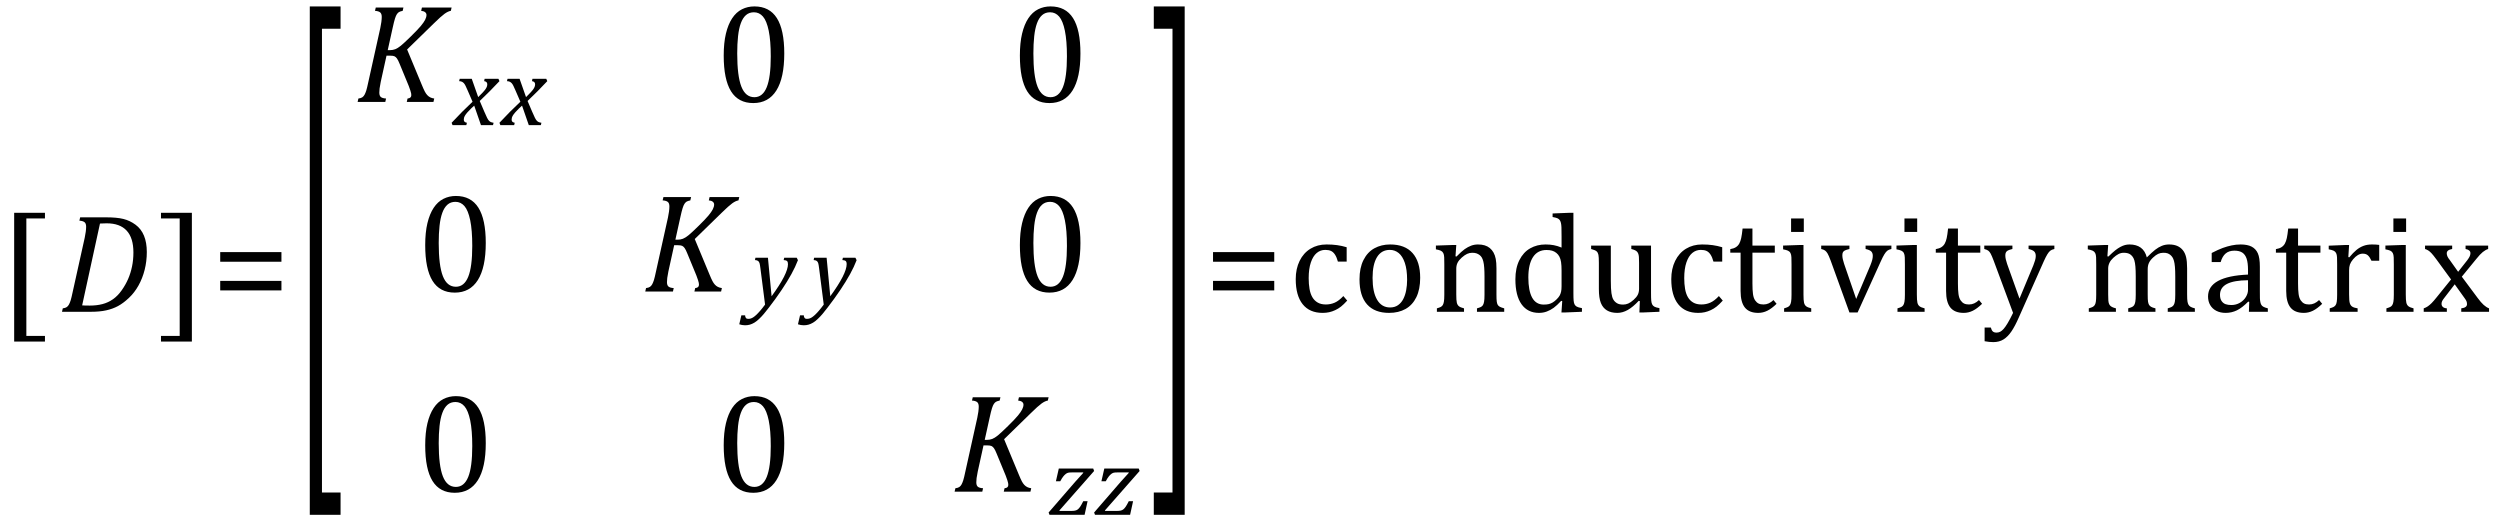 <?xml version="1.0" encoding="UTF-8" standalone="no"?><svg xmlns="http://www.w3.org/2000/svg" xmlns:xlink="http://www.w3.org/1999/xlink" stroke-dasharray="none" shape-rendering="auto" font-family="'Dialog'" width="352.813" text-rendering="auto" fill-opacity="1" contentScriptType="text/ecmascript" color-interpolation="auto" color-rendering="auto" preserveAspectRatio="xMidYMid meet" font-size="12" fill="black" stroke="black" image-rendering="auto" stroke-miterlimit="10" zoomAndPan="magnify" version="1.0" stroke-linecap="square" stroke-linejoin="miter" contentStyleType="text/css" font-style="normal" height="73" stroke-width="1" stroke-dashoffset="0" font-weight="normal" stroke-opacity="1" y="-29"><!--Converted from MathML using JEuclid--><defs id="genericDefs"/><g><g text-rendering="optimizeLegibility" transform="translate(-0.234,44)" color-rendering="optimizeQuality" color-interpolation="linearRGB" image-rendering="optimizeQuality"><path d="M6.578 4.203 L2.234 4.203 L2.234 -13.969 L6.578 -13.969 L6.578 -13.172 L3.953 -13.172 L3.953 3.406 L6.578 3.406 L6.578 4.203 Z" stroke="none"/></g><g text-rendering="optimizeLegibility" transform="translate(8.344,44)" color-rendering="optimizeQuality" color-interpolation="linearRGB" image-rendering="optimizeQuality"><path d="M6.672 -13.328 Q8.141 -13.328 9.062 -13.102 Q9.984 -12.875 10.781 -12.289 Q11.578 -11.703 11.977 -10.734 Q12.375 -9.766 12.375 -8.438 Q12.375 -7.125 12.07 -5.922 Q11.766 -4.719 11.203 -3.711 Q10.641 -2.703 9.844 -1.953 Q9.047 -1.203 8.305 -0.805 Q7.562 -0.406 6.648 -0.203 Q5.734 0 4.516 0 L0.406 0 L0.516 -0.484 Q0.891 -0.531 1.078 -0.664 Q1.266 -0.797 1.391 -1.031 Q1.516 -1.266 1.625 -1.602 Q1.734 -1.938 1.938 -2.906 L3.609 -10.438 Q3.703 -10.875 3.758 -11.289 Q3.812 -11.703 3.812 -12 Q3.812 -12.469 3.578 -12.648 Q3.344 -12.828 2.859 -12.859 L2.969 -13.328 L6.672 -13.328 ZM3.25 -0.906 Q3.531 -0.875 4.328 -0.875 Q5.312 -0.875 6.117 -1.086 Q6.922 -1.297 7.602 -1.773 Q8.281 -2.25 8.836 -3.039 Q9.391 -3.828 9.742 -4.641 Q10.094 -5.453 10.289 -6.391 Q10.484 -7.328 10.484 -8.375 Q10.484 -10.422 9.531 -11.453 Q8.578 -12.484 6.703 -12.484 Q6.266 -12.484 5.766 -12.453 L3.25 -0.906 Z" stroke="none"/></g><g text-rendering="optimizeLegibility" transform="translate(22.297,44)" color-rendering="optimizeQuality" color-interpolation="linearRGB" image-rendering="optimizeQuality"><path d="M4.781 4.203 L0.422 4.203 L0.422 3.406 L3.062 3.406 L3.062 -13.172 L0.422 -13.172 L0.422 -13.969 L4.781 -13.969 L4.781 4.203 Z" stroke="none"/></g><g text-rendering="optimizeLegibility" transform="translate(29.859,44)" color-rendering="optimizeQuality" color-interpolation="linearRGB" image-rendering="optimizeQuality"><path d="M1.219 -7.062 L1.219 -8.422 L9.859 -8.422 L9.859 -7.062 L1.219 -7.062 ZM1.219 -3.016 L1.219 -4.359 L9.859 -4.359 L9.859 -3.016 L1.219 -3.016 Z" stroke="none"/></g><g text-rendering="optimizeLegibility" transform="translate(41.484,56.059) matrix(1,0,0,3.948,0,0)" color-rendering="optimizeQuality" color-interpolation="linearRGB" image-rendering="optimizeQuality"><path d="M6.578 4.203 L2.234 4.203 L2.234 -13.969 L6.578 -13.969 L6.578 -13.172 L3.953 -13.172 L3.953 3.406 L6.578 3.406 L6.578 4.203 Z" stroke="none"/></g><g text-rendering="optimizeLegibility" transform="translate(50.062,14.389)" color-rendering="optimizeQuality" color-interpolation="linearRGB" image-rendering="optimizeQuality"><path d="M4.656 -7.312 L4.969 -7.312 Q5.375 -7.312 5.719 -7.445 Q6.062 -7.578 6.508 -7.938 Q6.953 -8.297 7.938 -9.266 Q8.922 -10.234 9.336 -10.734 Q9.75 -11.234 9.938 -11.602 Q10.125 -11.969 10.125 -12.281 Q10.125 -12.516 9.93 -12.672 Q9.734 -12.828 9.375 -12.859 L9.484 -13.328 L13.672 -13.328 L13.562 -12.859 Q13.172 -12.797 12.68 -12.445 Q12.188 -12.094 11.172 -11.094 L7.391 -7.406 L9.469 -2.406 Q9.734 -1.766 9.891 -1.469 Q10.047 -1.172 10.234 -0.969 Q10.422 -0.766 10.656 -0.648 Q10.891 -0.531 11.219 -0.484 L11.109 0 L7.344 0 L7.453 -0.484 Q7.984 -0.531 7.984 -0.953 Q7.984 -1.078 7.961 -1.211 Q7.938 -1.344 7.852 -1.609 Q7.766 -1.875 7.625 -2.25 L6.344 -5.359 Q6.125 -5.906 5.961 -6.133 Q5.797 -6.359 5.609 -6.445 Q5.422 -6.531 5.031 -6.531 L4.484 -6.531 L3.672 -2.844 Q3.547 -2.25 3.508 -1.914 Q3.469 -1.578 3.469 -1.312 Q3.469 -0.875 3.688 -0.695 Q3.906 -0.516 4.422 -0.484 L4.312 0 L0.406 0 L0.516 -0.484 Q0.891 -0.531 1.078 -0.664 Q1.266 -0.797 1.391 -1.031 Q1.516 -1.266 1.625 -1.602 Q1.734 -1.938 1.938 -2.906 L3.609 -10.438 Q3.703 -10.875 3.758 -11.289 Q3.812 -11.703 3.812 -12 Q3.812 -12.469 3.578 -12.648 Q3.344 -12.828 2.859 -12.859 L2.969 -13.328 L6.875 -13.328 L6.766 -12.859 Q6.391 -12.781 6.234 -12.68 Q6.078 -12.578 5.945 -12.383 Q5.812 -12.188 5.68 -11.773 Q5.547 -11.359 5.344 -10.422 L4.656 -7.312 Z" stroke="none"/></g><g text-rendering="optimizeLegibility" transform="translate(64.016,17.655)" color-rendering="optimizeQuality" color-interpolation="linearRGB" image-rendering="optimizeQuality"><path d="M6.469 -6.203 Q5.141 -4.781 3.688 -3.406 L4.328 -1.906 Q4.578 -1.312 4.727 -1.023 Q4.875 -0.734 5 -0.609 Q5.125 -0.484 5.25 -0.43 Q5.375 -0.375 5.641 -0.328 L5.562 0 L3.859 0 L2.906 -2.75 Q2.75 -2.609 2.477 -2.352 Q2.203 -2.094 1.953 -1.805 Q1.703 -1.516 1.602 -1.336 Q1.5 -1.156 1.469 -1.023 Q1.438 -0.891 1.438 -0.766 Q1.438 -0.578 1.539 -0.477 Q1.641 -0.375 1.875 -0.328 L1.797 0 L-0.156 0 L-0.281 -0.328 Q1.219 -1.938 2.672 -3.297 L2.016 -4.812 Q1.812 -5.281 1.695 -5.523 Q1.578 -5.766 1.461 -5.898 Q1.344 -6.031 1.195 -6.109 Q1.047 -6.188 0.781 -6.203 L0.859 -6.531 L2.562 -6.531 L3.469 -3.953 Q3.797 -4.266 4.102 -4.594 Q4.406 -4.922 4.531 -5.117 Q4.656 -5.312 4.703 -5.461 Q4.75 -5.609 4.75 -5.766 Q4.75 -6.141 4.312 -6.203 L4.375 -6.531 L6.328 -6.531 L6.469 -6.203 Z" stroke="none"/></g><g text-rendering="optimizeLegibility" transform="translate(70.766,17.655)" color-rendering="optimizeQuality" color-interpolation="linearRGB" image-rendering="optimizeQuality"><path d="M6.469 -6.203 Q5.141 -4.781 3.688 -3.406 L4.328 -1.906 Q4.578 -1.312 4.727 -1.023 Q4.875 -0.734 5 -0.609 Q5.125 -0.484 5.25 -0.43 Q5.375 -0.375 5.641 -0.328 L5.562 0 L3.859 0 L2.906 -2.75 Q2.75 -2.609 2.477 -2.352 Q2.203 -2.094 1.953 -1.805 Q1.703 -1.516 1.602 -1.336 Q1.5 -1.156 1.469 -1.023 Q1.438 -0.891 1.438 -0.766 Q1.438 -0.578 1.539 -0.477 Q1.641 -0.375 1.875 -0.328 L1.797 0 L-0.156 0 L-0.281 -0.328 Q1.219 -1.938 2.672 -3.297 L2.016 -4.812 Q1.812 -5.281 1.695 -5.523 Q1.578 -5.766 1.461 -5.898 Q1.344 -6.031 1.195 -6.109 Q1.047 -6.188 0.781 -6.203 L0.859 -6.531 L2.562 -6.531 L3.469 -3.953 Q3.797 -4.266 4.102 -4.594 Q4.406 -4.922 4.531 -5.117 Q4.656 -5.312 4.703 -5.461 Q4.75 -5.609 4.75 -5.766 Q4.75 -6.141 4.312 -6.203 L4.375 -6.531 L6.328 -6.531 L6.469 -6.203 Z" stroke="none"/></g><g text-rendering="optimizeLegibility" transform="translate(100.868,14.389)" color-rendering="optimizeQuality" color-interpolation="linearRGB" image-rendering="optimizeQuality"><path d="M5.438 0.156 Q3.328 0.156 2.297 -1.508 Q1.266 -3.172 1.266 -6.547 Q1.266 -8.344 1.578 -9.648 Q1.891 -10.953 2.461 -11.812 Q3.031 -12.672 3.836 -13.078 Q4.641 -13.484 5.594 -13.484 Q7.719 -13.484 8.766 -11.836 Q9.812 -10.188 9.812 -6.844 Q9.812 -3.391 8.695 -1.617 Q7.578 0.156 5.438 0.156 ZM3.172 -6.844 Q3.172 -3.656 3.758 -2.164 Q4.344 -0.672 5.594 -0.672 Q6.766 -0.672 7.336 -2.078 Q7.906 -3.484 7.906 -6.422 Q7.906 -8.656 7.617 -10.055 Q7.328 -11.453 6.805 -12.055 Q6.281 -12.656 5.531 -12.656 Q4.859 -12.656 4.406 -12.258 Q3.953 -11.859 3.68 -11.109 Q3.406 -10.359 3.289 -9.273 Q3.172 -8.188 3.172 -6.844 Z" stroke="none"/></g><g text-rendering="optimizeLegibility" transform="translate(142.665,14.389)" color-rendering="optimizeQuality" color-interpolation="linearRGB" image-rendering="optimizeQuality"><path d="M5.438 0.156 Q3.328 0.156 2.297 -1.508 Q1.266 -3.172 1.266 -6.547 Q1.266 -8.344 1.578 -9.648 Q1.891 -10.953 2.461 -11.812 Q3.031 -12.672 3.836 -13.078 Q4.641 -13.484 5.594 -13.484 Q7.719 -13.484 8.766 -11.836 Q9.812 -10.188 9.812 -6.844 Q9.812 -3.391 8.695 -1.617 Q7.578 0.156 5.438 0.156 ZM3.172 -6.844 Q3.172 -3.656 3.758 -2.164 Q4.344 -0.672 5.594 -0.672 Q6.766 -0.672 7.336 -2.078 Q7.906 -3.484 7.906 -6.422 Q7.906 -8.656 7.617 -10.055 Q7.328 -11.453 6.805 -12.055 Q6.281 -12.656 5.531 -12.656 Q4.859 -12.656 4.406 -12.258 Q3.953 -11.859 3.68 -11.109 Q3.406 -10.359 3.289 -9.273 Q3.172 -8.188 3.172 -6.844 Z" stroke="none"/></g><g text-rendering="optimizeLegibility" transform="translate(58.742,41.139)" color-rendering="optimizeQuality" color-interpolation="linearRGB" image-rendering="optimizeQuality"><path d="M5.438 0.156 Q3.328 0.156 2.297 -1.508 Q1.266 -3.172 1.266 -6.547 Q1.266 -8.344 1.578 -9.648 Q1.891 -10.953 2.461 -11.812 Q3.031 -12.672 3.836 -13.078 Q4.641 -13.484 5.594 -13.484 Q7.719 -13.484 8.766 -11.836 Q9.812 -10.188 9.812 -6.844 Q9.812 -3.391 8.695 -1.617 Q7.578 0.156 5.438 0.156 ZM3.172 -6.844 Q3.172 -3.656 3.758 -2.164 Q4.344 -0.672 5.594 -0.672 Q6.766 -0.672 7.336 -2.078 Q7.906 -3.484 7.906 -6.422 Q7.906 -8.656 7.617 -10.055 Q7.328 -11.453 6.805 -12.055 Q6.281 -12.656 5.531 -12.656 Q4.859 -12.656 4.406 -12.258 Q3.953 -11.859 3.68 -11.109 Q3.406 -10.359 3.289 -9.273 Q3.172 -8.188 3.172 -6.844 Z" stroke="none"/></g><g text-rendering="optimizeLegibility" transform="translate(90.657,41.139)" color-rendering="optimizeQuality" color-interpolation="linearRGB" image-rendering="optimizeQuality"><path d="M4.656 -7.312 L4.969 -7.312 Q5.375 -7.312 5.719 -7.445 Q6.062 -7.578 6.508 -7.938 Q6.953 -8.297 7.938 -9.266 Q8.922 -10.234 9.336 -10.734 Q9.75 -11.234 9.938 -11.602 Q10.125 -11.969 10.125 -12.281 Q10.125 -12.516 9.93 -12.672 Q9.734 -12.828 9.375 -12.859 L9.484 -13.328 L13.672 -13.328 L13.562 -12.859 Q13.172 -12.797 12.68 -12.445 Q12.188 -12.094 11.172 -11.094 L7.391 -7.406 L9.469 -2.406 Q9.734 -1.766 9.891 -1.469 Q10.047 -1.172 10.234 -0.969 Q10.422 -0.766 10.656 -0.648 Q10.891 -0.531 11.219 -0.484 L11.109 0 L7.344 0 L7.453 -0.484 Q7.984 -0.531 7.984 -0.953 Q7.984 -1.078 7.961 -1.211 Q7.938 -1.344 7.852 -1.609 Q7.766 -1.875 7.625 -2.25 L6.344 -5.359 Q6.125 -5.906 5.961 -6.133 Q5.797 -6.359 5.609 -6.445 Q5.422 -6.531 5.031 -6.531 L4.484 -6.531 L3.672 -2.844 Q3.547 -2.25 3.508 -1.914 Q3.469 -1.578 3.469 -1.312 Q3.469 -0.875 3.688 -0.695 Q3.906 -0.516 4.422 -0.484 L4.312 0 L0.406 0 L0.516 -0.484 Q0.891 -0.531 1.078 -0.664 Q1.266 -0.797 1.391 -1.031 Q1.516 -1.266 1.625 -1.602 Q1.734 -1.938 1.938 -2.906 L3.609 -10.438 Q3.703 -10.875 3.758 -11.289 Q3.812 -11.703 3.812 -12 Q3.812 -12.469 3.578 -12.648 Q3.344 -12.828 2.859 -12.859 L2.969 -13.328 L6.875 -13.328 L6.766 -12.859 Q6.391 -12.781 6.234 -12.68 Q6.078 -12.578 5.945 -12.383 Q5.812 -12.188 5.68 -11.773 Q5.547 -11.359 5.344 -10.422 L4.656 -7.312 Z" stroke="none"/></g><g text-rendering="optimizeLegibility" transform="translate(106.047,42.905)" color-rendering="optimizeQuality" color-interpolation="linearRGB" image-rendering="optimizeQuality"><path d="M1.266 -5.047 Q1.203 -5.562 1.141 -5.766 Q1.078 -5.969 0.938 -6.078 Q0.797 -6.188 0.5 -6.203 L0.562 -6.531 L2.328 -6.531 L2.844 -1.094 Q5.156 -4.266 5.156 -5.625 Q5.156 -5.953 5.016 -6.07 Q4.875 -6.188 4.547 -6.203 L4.625 -6.531 L6.391 -6.531 L6.562 -6.188 Q6.203 -5.25 5.641 -4.227 Q5.078 -3.203 4.266 -1.992 Q3.453 -0.781 2.453 0.516 Q1.688 1.531 1.156 2.031 Q0.766 2.422 0.422 2.625 Q0.078 2.828 -0.234 2.914 Q-0.547 3 -0.906 3 Q-1.094 3 -1.328 2.961 Q-1.562 2.922 -1.719 2.859 L-1.422 1.594 L-0.891 1.594 Q-0.891 1.812 -0.789 1.953 Q-0.688 2.094 -0.484 2.094 Q-0.266 2.094 -0.109 2.047 Q0.047 2 0.219 1.898 Q0.391 1.797 0.641 1.57 Q0.891 1.344 1.211 0.977 Q1.531 0.609 1.922 0.078 L1.266 -5.047 Z" stroke="none"/></g><g text-rendering="optimizeLegibility" transform="translate(114.329,42.905)" color-rendering="optimizeQuality" color-interpolation="linearRGB" image-rendering="optimizeQuality"><path d="M1.266 -5.047 Q1.203 -5.562 1.141 -5.766 Q1.078 -5.969 0.938 -6.078 Q0.797 -6.188 0.5 -6.203 L0.562 -6.531 L2.328 -6.531 L2.844 -1.094 Q5.156 -4.266 5.156 -5.625 Q5.156 -5.953 5.016 -6.07 Q4.875 -6.188 4.547 -6.203 L4.625 -6.531 L6.391 -6.531 L6.562 -6.188 Q6.203 -5.25 5.641 -4.227 Q5.078 -3.203 4.266 -1.992 Q3.453 -0.781 2.453 0.516 Q1.688 1.531 1.156 2.031 Q0.766 2.422 0.422 2.625 Q0.078 2.828 -0.234 2.914 Q-0.547 3 -0.906 3 Q-1.094 3 -1.328 2.961 Q-1.562 2.922 -1.719 2.859 L-1.422 1.594 L-0.891 1.594 Q-0.891 1.812 -0.789 1.953 Q-0.688 2.094 -0.484 2.094 Q-0.266 2.094 -0.109 2.047 Q0.047 2 0.219 1.898 Q0.391 1.797 0.641 1.57 Q0.891 1.344 1.211 0.977 Q1.531 0.609 1.922 0.078 L1.266 -5.047 Z" stroke="none"/></g><g text-rendering="optimizeLegibility" transform="translate(142.665,41.139)" color-rendering="optimizeQuality" color-interpolation="linearRGB" image-rendering="optimizeQuality"><path d="M5.438 0.156 Q3.328 0.156 2.297 -1.508 Q1.266 -3.172 1.266 -6.547 Q1.266 -8.344 1.578 -9.648 Q1.891 -10.953 2.461 -11.812 Q3.031 -12.672 3.836 -13.078 Q4.641 -13.484 5.594 -13.484 Q7.719 -13.484 8.766 -11.836 Q9.812 -10.188 9.812 -6.844 Q9.812 -3.391 8.695 -1.617 Q7.578 0.156 5.438 0.156 ZM3.172 -6.844 Q3.172 -3.656 3.758 -2.164 Q4.344 -0.672 5.594 -0.672 Q6.766 -0.672 7.336 -2.078 Q7.906 -3.484 7.906 -6.422 Q7.906 -8.656 7.617 -10.055 Q7.328 -11.453 6.805 -12.055 Q6.281 -12.656 5.531 -12.656 Q4.859 -12.656 4.406 -12.258 Q3.953 -11.859 3.68 -11.109 Q3.406 -10.359 3.289 -9.273 Q3.172 -8.188 3.172 -6.844 Z" stroke="none"/></g><g text-rendering="optimizeLegibility" transform="translate(58.742,69.389)" color-rendering="optimizeQuality" color-interpolation="linearRGB" image-rendering="optimizeQuality"><path d="M5.438 0.156 Q3.328 0.156 2.297 -1.508 Q1.266 -3.172 1.266 -6.547 Q1.266 -8.344 1.578 -9.648 Q1.891 -10.953 2.461 -11.812 Q3.031 -12.672 3.836 -13.078 Q4.641 -13.484 5.594 -13.484 Q7.719 -13.484 8.766 -11.836 Q9.812 -10.188 9.812 -6.844 Q9.812 -3.391 8.695 -1.617 Q7.578 0.156 5.438 0.156 ZM3.172 -6.844 Q3.172 -3.656 3.758 -2.164 Q4.344 -0.672 5.594 -0.672 Q6.766 -0.672 7.336 -2.078 Q7.906 -3.484 7.906 -6.422 Q7.906 -8.656 7.617 -10.055 Q7.328 -11.453 6.805 -12.055 Q6.281 -12.656 5.531 -12.656 Q4.859 -12.656 4.406 -12.258 Q3.953 -11.859 3.68 -11.109 Q3.406 -10.359 3.289 -9.273 Q3.172 -8.188 3.172 -6.844 Z" stroke="none"/></g><g text-rendering="optimizeLegibility" transform="translate(100.868,69.389)" color-rendering="optimizeQuality" color-interpolation="linearRGB" image-rendering="optimizeQuality"><path d="M5.438 0.156 Q3.328 0.156 2.297 -1.508 Q1.266 -3.172 1.266 -6.547 Q1.266 -8.344 1.578 -9.648 Q1.891 -10.953 2.461 -11.812 Q3.031 -12.672 3.836 -13.078 Q4.641 -13.484 5.594 -13.484 Q7.719 -13.484 8.766 -11.836 Q9.812 -10.188 9.812 -6.844 Q9.812 -3.391 8.695 -1.617 Q7.578 0.156 5.438 0.156 ZM3.172 -6.844 Q3.172 -3.656 3.758 -2.164 Q4.344 -0.672 5.594 -0.672 Q6.766 -0.672 7.336 -2.078 Q7.906 -3.484 7.906 -6.422 Q7.906 -8.656 7.617 -10.055 Q7.328 -11.453 6.805 -12.055 Q6.281 -12.656 5.531 -12.656 Q4.859 -12.656 4.406 -12.258 Q3.953 -11.859 3.68 -11.109 Q3.406 -10.359 3.289 -9.273 Q3.172 -8.188 3.172 -6.844 Z" stroke="none"/></g><g text-rendering="optimizeLegibility" transform="translate(134.313,69.389)" color-rendering="optimizeQuality" color-interpolation="linearRGB" image-rendering="optimizeQuality"><path d="M4.656 -7.312 L4.969 -7.312 Q5.375 -7.312 5.719 -7.445 Q6.062 -7.578 6.508 -7.938 Q6.953 -8.297 7.938 -9.266 Q8.922 -10.234 9.336 -10.734 Q9.75 -11.234 9.938 -11.602 Q10.125 -11.969 10.125 -12.281 Q10.125 -12.516 9.93 -12.672 Q9.734 -12.828 9.375 -12.859 L9.484 -13.328 L13.672 -13.328 L13.562 -12.859 Q13.172 -12.797 12.68 -12.445 Q12.188 -12.094 11.172 -11.094 L7.391 -7.406 L9.469 -2.406 Q9.734 -1.766 9.891 -1.469 Q10.047 -1.172 10.234 -0.969 Q10.422 -0.766 10.656 -0.648 Q10.891 -0.531 11.219 -0.484 L11.109 0 L7.344 0 L7.453 -0.484 Q7.984 -0.531 7.984 -0.953 Q7.984 -1.078 7.961 -1.211 Q7.938 -1.344 7.852 -1.609 Q7.766 -1.875 7.625 -2.25 L6.344 -5.359 Q6.125 -5.906 5.961 -6.133 Q5.797 -6.359 5.609 -6.445 Q5.422 -6.531 5.031 -6.531 L4.484 -6.531 L3.672 -2.844 Q3.547 -2.25 3.508 -1.914 Q3.469 -1.578 3.469 -1.312 Q3.469 -0.875 3.688 -0.695 Q3.906 -0.516 4.422 -0.484 L4.312 0 L0.406 0 L0.516 -0.484 Q0.891 -0.531 1.078 -0.664 Q1.266 -0.797 1.391 -1.031 Q1.516 -1.266 1.625 -1.602 Q1.734 -1.938 1.938 -2.906 L3.609 -10.438 Q3.703 -10.875 3.758 -11.289 Q3.812 -11.703 3.812 -12 Q3.812 -12.469 3.578 -12.648 Q3.344 -12.828 2.859 -12.859 L2.969 -13.328 L6.875 -13.328 L6.766 -12.859 Q6.391 -12.781 6.234 -12.68 Q6.078 -12.578 5.945 -12.383 Q5.812 -12.188 5.68 -11.773 Q5.547 -11.359 5.344 -10.422 L4.656 -7.312 Z" stroke="none"/></g><g text-rendering="optimizeLegibility" transform="translate(148.032,72.655)" color-rendering="optimizeQuality" color-interpolation="linearRGB" image-rendering="optimizeQuality"><path d="M5.453 -1.922 L5.031 0 L0.078 0 L-0.047 -0.328 L3.688 -4.641 Q4.484 -5.547 4.859 -5.938 L4.812 -5.984 L3.219 -5.984 Q2.859 -5.984 2.695 -5.938 Q2.531 -5.891 2.367 -5.766 Q2.203 -5.641 2.016 -5.406 Q1.828 -5.172 1.594 -4.734 L0.984 -4.734 L1.391 -6.531 L6.25 -6.531 L6.375 -6.188 L1.469 -0.609 L1.516 -0.547 L3.062 -0.547 Q3.469 -0.547 3.688 -0.594 Q3.906 -0.641 4.07 -0.766 Q4.234 -0.891 4.406 -1.141 Q4.578 -1.391 4.844 -1.922 L5.453 -1.922 Z" stroke="none"/></g><g text-rendering="optimizeLegibility" transform="translate(154.454,72.655)" color-rendering="optimizeQuality" color-interpolation="linearRGB" image-rendering="optimizeQuality"><path d="M5.453 -1.922 L5.031 0 L0.078 0 L-0.047 -0.328 L3.688 -4.641 Q4.484 -5.547 4.859 -5.938 L4.812 -5.984 L3.219 -5.984 Q2.859 -5.984 2.695 -5.938 Q2.531 -5.891 2.367 -5.766 Q2.203 -5.641 2.016 -5.406 Q1.828 -5.172 1.594 -4.734 L0.984 -4.734 L1.391 -6.531 L6.25 -6.531 L6.375 -6.188 L1.469 -0.609 L1.516 -0.547 L3.062 -0.547 Q3.469 -0.547 3.688 -0.594 Q3.906 -0.641 4.07 -0.766 Q4.234 -0.891 4.406 -1.141 Q4.578 -1.391 4.844 -1.922 L5.453 -1.922 Z" stroke="none"/></g><g text-rendering="optimizeLegibility" transform="translate(162.407,56.059) matrix(1,0,0,3.948,0,0)" color-rendering="optimizeQuality" color-interpolation="linearRGB" image-rendering="optimizeQuality"><path d="M4.781 4.203 L0.422 4.203 L0.422 3.406 L3.062 3.406 L3.062 -13.172 L0.422 -13.172 L0.422 -13.969 L4.781 -13.969 L4.781 4.203 Z" stroke="none"/></g><g text-rendering="optimizeLegibility" transform="translate(169.97,44)" color-rendering="optimizeQuality" color-interpolation="linearRGB" image-rendering="optimizeQuality"><path d="M1.219 -7.062 L1.219 -8.422 L9.859 -8.422 L9.859 -7.062 L1.219 -7.062 ZM1.219 -3.016 L1.219 -4.359 L9.859 -4.359 L9.859 -3.016 L1.219 -3.016 Z" stroke="none"/></g><g text-rendering="optimizeLegibility" transform="translate(181.829,44)" color-rendering="optimizeQuality" color-interpolation="linearRGB" image-rendering="optimizeQuality"><path d="M8.219 -9.109 L8.219 -7.078 L6.984 -7.078 Q6.812 -7.703 6.57 -8.07 Q6.328 -8.438 6.008 -8.586 Q5.688 -8.734 5.203 -8.734 Q4.516 -8.734 3.992 -8.297 Q3.469 -7.859 3.164 -6.961 Q2.859 -6.062 2.859 -4.75 Q2.859 -3.922 2.977 -3.234 Q3.094 -2.547 3.375 -2.062 Q3.656 -1.578 4.125 -1.305 Q4.594 -1.031 5.281 -1.031 Q5.953 -1.031 6.539 -1.289 Q7.125 -1.547 7.75 -2.219 L8.297 -1.578 Q7.797 -1.031 7.422 -0.734 Q7.047 -0.438 6.609 -0.234 Q6.172 -0.031 5.75 0.062 Q5.328 0.156 4.828 0.156 Q2.984 0.156 2.008 -1.07 Q1.031 -2.297 1.031 -4.609 Q1.031 -6.062 1.578 -7.18 Q2.125 -8.297 3.109 -8.898 Q4.094 -9.5 5.375 -9.5 Q6.188 -9.5 6.867 -9.406 Q7.547 -9.312 8.219 -9.109 ZM14.203 0.156 Q12.172 0.156 11.102 -1.039 Q10.031 -2.234 10.031 -4.578 Q10.031 -6.188 10.594 -7.305 Q11.156 -8.422 12.133 -8.961 Q13.109 -9.5 14.359 -9.5 Q16.438 -9.5 17.516 -8.289 Q18.594 -7.078 18.594 -4.797 Q18.594 -3.172 18.055 -2.062 Q17.516 -0.953 16.531 -0.398 Q15.547 0.156 14.203 0.156 ZM11.875 -4.781 Q11.875 -2.781 12.516 -1.695 Q13.156 -0.609 14.344 -0.609 Q15 -0.609 15.461 -0.93 Q15.922 -1.25 16.203 -1.789 Q16.484 -2.328 16.617 -3.031 Q16.75 -3.734 16.75 -4.516 Q16.75 -5.953 16.43 -6.898 Q16.109 -7.844 15.562 -8.289 Q15.016 -8.734 14.312 -8.734 Q13.125 -8.734 12.5 -7.711 Q11.875 -6.688 11.875 -4.781 ZM30.453 0 L26.609 0 L26.609 -0.484 Q27 -0.594 27.164 -0.68 Q27.328 -0.766 27.438 -0.922 Q27.547 -1.078 27.609 -1.406 Q27.672 -1.734 27.672 -2.406 L27.672 -4.969 Q27.672 -5.641 27.633 -6.203 Q27.594 -6.766 27.5 -7.117 Q27.406 -7.469 27.281 -7.672 Q27.156 -7.875 26.969 -8.016 Q26.781 -8.156 26.547 -8.242 Q26.312 -8.328 25.938 -8.328 Q25.562 -8.328 25.219 -8.172 Q24.875 -8.016 24.461 -7.648 Q24.047 -7.281 23.867 -6.914 Q23.688 -6.547 23.688 -6.078 L23.688 -2.438 Q23.688 -1.609 23.766 -1.281 Q23.844 -0.953 24.062 -0.781 Q24.281 -0.609 24.781 -0.484 L24.781 0 L20.953 0 L20.953 -0.484 Q21.328 -0.594 21.492 -0.68 Q21.656 -0.766 21.766 -0.922 Q21.875 -1.078 21.938 -1.406 Q22 -1.734 22 -2.406 L22 -6.672 Q22 -7.297 21.984 -7.68 Q21.969 -8.062 21.852 -8.289 Q21.734 -8.516 21.492 -8.625 Q21.25 -8.734 20.812 -8.812 L20.812 -9.344 L23.094 -9.422 L23.688 -9.422 L23.578 -7.828 L23.719 -7.797 Q24.438 -8.531 24.883 -8.844 Q25.328 -9.156 25.781 -9.328 Q26.234 -9.5 26.75 -9.5 Q27.281 -9.5 27.695 -9.375 Q28.109 -9.25 28.422 -8.992 Q28.734 -8.734 28.945 -8.359 Q29.156 -7.984 29.258 -7.461 Q29.359 -6.938 29.359 -6.125 L29.359 -2.438 Q29.359 -1.766 29.398 -1.461 Q29.438 -1.156 29.531 -0.992 Q29.625 -0.828 29.812 -0.719 Q30 -0.609 30.453 -0.484 L30.453 0 ZM38.547 -10.609 Q38.547 -11.547 38.531 -11.922 Q38.516 -12.297 38.453 -12.555 Q38.391 -12.812 38.273 -12.961 Q38.156 -13.109 37.969 -13.195 Q37.781 -13.281 37.281 -13.375 L37.281 -13.875 L39.641 -13.969 L40.219 -13.969 L40.219 -2.672 Q40.219 -1.906 40.25 -1.578 Q40.281 -1.25 40.375 -1.055 Q40.469 -0.859 40.68 -0.734 Q40.891 -0.609 41.422 -0.516 L41.422 0 L39.109 0.094 L38.531 0.094 L38.641 -1.5 L38.5 -1.547 Q37.891 -0.891 37.438 -0.562 Q36.984 -0.234 36.469 -0.039 Q35.953 0.156 35.359 0.156 Q33.766 0.156 32.898 -1.062 Q32.031 -2.281 32.031 -4.578 Q32.031 -6.172 32.594 -7.289 Q33.156 -8.406 34.117 -8.953 Q35.078 -9.5 36.281 -9.5 Q36.922 -9.5 37.453 -9.398 Q37.984 -9.297 38.547 -9.062 L38.547 -10.609 ZM38.547 -5.797 Q38.547 -6.547 38.477 -7.008 Q38.406 -7.469 38.242 -7.781 Q38.078 -8.094 37.805 -8.312 Q37.531 -8.531 37.203 -8.625 Q36.875 -8.719 36.422 -8.719 Q35.172 -8.719 34.516 -7.719 Q33.859 -6.719 33.859 -4.844 Q33.859 -2.969 34.398 -1.992 Q34.938 -1.016 36.031 -1.016 Q36.453 -1.016 36.742 -1.086 Q37.031 -1.156 37.305 -1.32 Q37.578 -1.484 37.859 -1.766 Q38.141 -2.047 38.273 -2.281 Q38.406 -2.516 38.477 -2.82 Q38.547 -3.125 38.547 -3.609 L38.547 -5.797 ZM42.719 -9.344 L45.5 -9.344 L45.5 -4.359 Q45.5 -3.219 45.586 -2.625 Q45.672 -2.031 45.852 -1.727 Q46.031 -1.422 46.352 -1.219 Q46.672 -1.016 47.234 -1.016 Q47.609 -1.016 47.953 -1.164 Q48.297 -1.312 48.711 -1.68 Q49.125 -2.047 49.305 -2.406 Q49.484 -2.766 49.484 -3.25 L49.484 -6.906 Q49.484 -7.469 49.461 -7.75 Q49.438 -8.031 49.367 -8.203 Q49.297 -8.375 49.203 -8.477 Q49.109 -8.578 48.938 -8.672 Q48.766 -8.766 48.391 -8.859 L48.391 -9.344 L51.172 -9.344 L51.172 -2.672 Q51.172 -1.922 51.203 -1.586 Q51.234 -1.25 51.328 -1.055 Q51.422 -0.859 51.625 -0.734 Q51.828 -0.609 52.359 -0.516 L52.359 0 L50.125 0.094 L49.531 0.094 L49.594 -1.5 L49.438 -1.547 Q48.625 -0.672 47.891 -0.258 Q47.156 0.156 46.422 0.156 Q45.531 0.156 44.953 -0.195 Q44.375 -0.547 44.094 -1.242 Q43.812 -1.938 43.812 -3.219 L43.812 -6.906 Q43.812 -7.719 43.75 -8.031 Q43.688 -8.344 43.5 -8.523 Q43.312 -8.703 42.719 -8.859 L42.719 -9.344 ZM61.219 -9.109 L61.219 -7.078 L59.984 -7.078 Q59.812 -7.703 59.57 -8.07 Q59.328 -8.438 59.008 -8.586 Q58.688 -8.734 58.203 -8.734 Q57.516 -8.734 56.992 -8.297 Q56.469 -7.859 56.164 -6.961 Q55.859 -6.062 55.859 -4.75 Q55.859 -3.922 55.977 -3.234 Q56.094 -2.547 56.375 -2.062 Q56.656 -1.578 57.125 -1.305 Q57.594 -1.031 58.281 -1.031 Q58.953 -1.031 59.539 -1.289 Q60.125 -1.547 60.75 -2.219 L61.297 -1.578 Q60.797 -1.031 60.422 -0.734 Q60.047 -0.438 59.609 -0.234 Q59.172 -0.031 58.75 0.062 Q58.328 0.156 57.828 0.156 Q55.984 0.156 55.008 -1.07 Q54.031 -2.297 54.031 -4.609 Q54.031 -6.062 54.578 -7.18 Q55.125 -8.297 56.109 -8.898 Q57.094 -9.5 58.375 -9.5 Q59.188 -9.5 59.867 -9.406 Q60.547 -9.312 61.219 -9.109 ZM62.359 -8.844 Q62.844 -8.922 63.148 -9.117 Q63.453 -9.312 63.625 -9.625 Q63.797 -9.938 63.898 -10.398 Q64 -10.859 64.094 -11.75 L65.484 -11.75 L65.484 -9.344 L68.641 -9.344 L68.641 -8.344 L65.484 -8.344 L65.484 -4 Q65.484 -3.062 65.562 -2.5 Q65.641 -1.938 65.859 -1.617 Q66.078 -1.297 66.352 -1.164 Q66.625 -1.031 67.047 -1.031 Q67.438 -1.031 67.781 -1.188 Q68.125 -1.344 68.453 -1.656 L68.891 -1.125 Q68.203 -0.453 67.586 -0.148 Q66.969 0.156 66.297 0.156 Q65.031 0.156 64.422 -0.594 Q63.812 -1.344 63.812 -2.938 L63.812 -8.344 L62.359 -8.344 L62.359 -8.844 ZM72.734 -13.172 L72.734 -11.266 L70.938 -11.266 L70.938 -13.172 L72.734 -13.172 ZM69.953 -0.484 Q70.328 -0.594 70.492 -0.68 Q70.656 -0.766 70.766 -0.922 Q70.875 -1.078 70.938 -1.406 Q71 -1.734 71 -2.406 L71 -6.672 Q71 -7.297 70.984 -7.68 Q70.969 -8.062 70.852 -8.289 Q70.734 -8.516 70.492 -8.625 Q70.25 -8.734 69.812 -8.812 L69.812 -9.344 L72.094 -9.422 L72.688 -9.422 L72.688 -2.438 Q72.688 -1.609 72.766 -1.281 Q72.844 -0.953 73.062 -0.781 Q73.281 -0.609 73.781 -0.484 L73.781 0 L69.953 0 L69.953 -0.484 ZM79.172 -9.344 L79.172 -8.859 Q78.719 -8.75 78.531 -8.656 Q78.344 -8.562 78.258 -8.406 Q78.172 -8.25 78.172 -7.984 Q78.172 -7.719 78.234 -7.43 Q78.297 -7.141 78.422 -6.766 L80.125 -1.812 L82.125 -6.547 Q82.312 -7.016 82.391 -7.32 Q82.469 -7.625 82.469 -7.891 Q82.469 -8.297 82.25 -8.516 Q82.031 -8.734 81.453 -8.859 L81.453 -9.344 L85.094 -9.344 L85.094 -8.859 Q84.719 -8.781 84.516 -8.617 Q84.312 -8.453 84.102 -8.109 Q83.891 -7.766 83.609 -7.141 L80.328 0.094 L79.172 0.094 L76.531 -7.203 Q76.25 -7.953 76.086 -8.227 Q75.922 -8.5 75.734 -8.641 Q75.547 -8.781 75.188 -8.859 L75.188 -9.344 L79.172 -9.344 ZM88.734 -13.172 L88.734 -11.266 L86.938 -11.266 L86.938 -13.172 L88.734 -13.172 ZM85.953 -0.484 Q86.328 -0.594 86.492 -0.68 Q86.656 -0.766 86.766 -0.922 Q86.875 -1.078 86.938 -1.406 Q87 -1.734 87 -2.406 L87 -6.672 Q87 -7.297 86.984 -7.68 Q86.969 -8.062 86.852 -8.289 Q86.734 -8.516 86.492 -8.625 Q86.25 -8.734 85.812 -8.812 L85.812 -9.344 L88.094 -9.422 L88.688 -9.422 L88.688 -2.438 Q88.688 -1.609 88.766 -1.281 Q88.844 -0.953 89.062 -0.781 Q89.281 -0.609 89.781 -0.484 L89.781 0 L85.953 0 L85.953 -0.484 ZM91.359 -8.844 Q91.844 -8.922 92.148 -9.117 Q92.453 -9.312 92.625 -9.625 Q92.797 -9.938 92.898 -10.398 Q93 -10.859 93.094 -11.75 L94.484 -11.75 L94.484 -9.344 L97.641 -9.344 L97.641 -8.344 L94.484 -8.344 L94.484 -4 Q94.484 -3.062 94.562 -2.5 Q94.641 -1.938 94.859 -1.617 Q95.078 -1.297 95.352 -1.164 Q95.625 -1.031 96.047 -1.031 Q96.438 -1.031 96.781 -1.188 Q97.125 -1.344 97.453 -1.656 L97.891 -1.125 Q97.203 -0.453 96.586 -0.148 Q95.969 0.156 95.297 0.156 Q94.031 0.156 93.422 -0.594 Q92.812 -1.344 92.812 -2.938 L92.812 -8.344 L91.359 -8.344 L91.359 -8.844 ZM103.078 0.797 Q102.547 2.016 102.039 2.766 Q101.531 3.516 100.922 3.898 Q100.312 4.281 99.469 4.281 Q98.922 4.281 98.25 4.156 L98.25 2.219 L99.125 2.219 Q99.234 2.625 99.414 2.781 Q99.594 2.938 99.922 2.938 Q100.219 2.938 100.445 2.82 Q100.672 2.703 100.922 2.43 Q101.172 2.156 101.508 1.594 Q101.844 1.031 102.266 0.156 L99.531 -7.203 Q99.266 -7.906 99.109 -8.195 Q98.953 -8.484 98.766 -8.625 Q98.578 -8.766 98.203 -8.859 L98.203 -9.344 L102.172 -9.344 L102.172 -8.859 Q101.719 -8.75 101.531 -8.648 Q101.344 -8.547 101.258 -8.383 Q101.172 -8.219 101.172 -7.969 Q101.172 -7.703 101.234 -7.422 Q101.297 -7.141 101.422 -6.766 L103.172 -1.859 L105.125 -6.547 Q105.281 -6.938 105.375 -7.266 Q105.469 -7.594 105.469 -7.875 Q105.469 -8.297 105.242 -8.516 Q105.016 -8.734 104.453 -8.859 L104.453 -9.344 L108.094 -9.344 L108.094 -8.859 Q107.719 -8.781 107.516 -8.617 Q107.312 -8.453 107.102 -8.109 Q106.891 -7.766 106.609 -7.141 L103.078 0.797 ZM115.578 -7.828 L115.719 -7.797 Q116.312 -8.375 116.688 -8.672 Q117.062 -8.969 117.414 -9.156 Q117.766 -9.344 118.07 -9.422 Q118.375 -9.5 118.703 -9.5 Q119.672 -9.5 120.289 -9.047 Q120.906 -8.594 121.141 -7.672 Q121.875 -8.406 122.328 -8.758 Q122.781 -9.109 123.258 -9.305 Q123.734 -9.5 124.281 -9.5 Q124.938 -9.5 125.406 -9.305 Q125.875 -9.109 126.203 -8.719 Q126.531 -8.328 126.68 -7.727 Q126.828 -7.125 126.828 -6.125 L126.828 -2.438 Q126.828 -1.703 126.883 -1.422 Q126.938 -1.141 127.031 -0.984 Q127.125 -0.828 127.305 -0.711 Q127.484 -0.594 127.922 -0.484 L127.922 0 L124.094 0 L124.094 -0.484 Q124.469 -0.594 124.633 -0.68 Q124.797 -0.766 124.914 -0.922 Q125.031 -1.078 125.094 -1.406 Q125.156 -1.734 125.156 -2.406 L125.156 -4.969 Q125.156 -5.797 125.109 -6.336 Q125.062 -6.875 124.969 -7.195 Q124.875 -7.516 124.75 -7.703 Q124.625 -7.891 124.453 -8.031 Q124.281 -8.172 124.062 -8.25 Q123.844 -8.328 123.469 -8.328 Q123.078 -8.328 122.742 -8.172 Q122.406 -8.016 122.008 -7.641 Q121.609 -7.266 121.438 -6.891 Q121.266 -6.516 121.266 -6 L121.266 -2.438 Q121.266 -1.703 121.312 -1.422 Q121.359 -1.141 121.453 -0.984 Q121.547 -0.828 121.727 -0.711 Q121.906 -0.594 122.359 -0.484 L122.359 0 L118.516 0 L118.516 -0.484 Q118.891 -0.594 119.062 -0.68 Q119.234 -0.766 119.344 -0.922 Q119.453 -1.078 119.516 -1.406 Q119.578 -1.734 119.578 -2.406 L119.578 -4.969 Q119.578 -5.828 119.531 -6.375 Q119.484 -6.922 119.383 -7.258 Q119.281 -7.594 119.117 -7.797 Q118.953 -8 118.789 -8.109 Q118.625 -8.219 118.398 -8.273 Q118.172 -8.328 117.891 -8.328 Q117.484 -8.328 117.133 -8.141 Q116.781 -7.953 116.414 -7.617 Q116.047 -7.281 115.867 -6.906 Q115.688 -6.531 115.688 -6.109 L115.688 -2.438 Q115.688 -1.891 115.711 -1.594 Q115.734 -1.297 115.805 -1.133 Q115.875 -0.969 115.969 -0.867 Q116.062 -0.766 116.242 -0.672 Q116.422 -0.578 116.781 -0.484 L116.781 0 L112.953 0 L112.953 -0.484 Q113.328 -0.594 113.492 -0.68 Q113.656 -0.766 113.773 -0.922 Q113.891 -1.078 113.945 -1.406 Q114 -1.734 114 -2.406 L114 -6.672 Q114 -7.297 113.984 -7.68 Q113.969 -8.062 113.852 -8.289 Q113.734 -8.516 113.492 -8.625 Q113.25 -8.734 112.812 -8.812 L112.812 -9.344 L115.094 -9.422 L115.688 -9.422 L115.578 -7.828 ZM135.594 -1.391 L135.453 -1.438 Q134.594 -0.562 133.852 -0.203 Q133.109 0.156 132.266 0.156 Q131.516 0.156 130.953 -0.133 Q130.391 -0.422 130.086 -0.945 Q129.781 -1.469 129.781 -2.156 Q129.781 -3.578 131.195 -4.352 Q132.609 -5.125 135.422 -5.25 L135.422 -5.891 Q135.422 -6.906 135.227 -7.492 Q135.031 -8.078 134.617 -8.352 Q134.203 -8.625 133.5 -8.625 Q132.734 -8.625 132.266 -8.227 Q131.797 -7.828 131.562 -7.016 L130.297 -7.016 L130.297 -8.297 Q131.234 -8.781 131.859 -9.008 Q132.484 -9.234 133.109 -9.367 Q133.734 -9.5 134.375 -9.5 Q135.344 -9.5 135.93 -9.195 Q136.516 -8.891 136.805 -8.258 Q137.094 -7.625 137.094 -6.344 L137.094 -2.938 Q137.094 -2.219 137.102 -1.922 Q137.109 -1.625 137.164 -1.367 Q137.219 -1.109 137.312 -0.961 Q137.406 -0.812 137.602 -0.703 Q137.797 -0.594 138.219 -0.484 L138.219 0 L135.547 0 L135.594 -1.391 ZM135.422 -4.453 Q133.438 -4.438 132.453 -3.93 Q131.469 -3.422 131.469 -2.391 Q131.469 -1.844 131.695 -1.516 Q131.922 -1.188 132.266 -1.07 Q132.609 -0.953 133.078 -0.953 Q133.734 -0.953 134.281 -1.273 Q134.828 -1.594 135.125 -2.094 Q135.422 -2.594 135.422 -3.078 L135.422 -4.453 ZM139.359 -8.844 Q139.844 -8.922 140.148 -9.117 Q140.453 -9.312 140.625 -9.625 Q140.797 -9.938 140.898 -10.398 Q141 -10.859 141.094 -11.75 L142.484 -11.75 L142.484 -9.344 L145.641 -9.344 L145.641 -8.344 L142.484 -8.344 L142.484 -4 Q142.484 -3.062 142.562 -2.5 Q142.641 -1.938 142.859 -1.617 Q143.078 -1.297 143.352 -1.164 Q143.625 -1.031 144.047 -1.031 Q144.438 -1.031 144.781 -1.188 Q145.125 -1.344 145.453 -1.656 L145.891 -1.125 Q145.203 -0.453 144.586 -0.148 Q143.969 0.156 143.297 0.156 Q142.031 0.156 141.422 -0.594 Q140.812 -1.344 140.812 -2.938 L140.812 -8.344 L139.359 -8.344 L139.359 -8.844 ZM149.578 -7.719 L149.719 -7.688 Q150.266 -8.344 150.719 -8.719 Q151.172 -9.094 151.703 -9.297 Q152.234 -9.5 152.922 -9.5 Q153.484 -9.5 153.938 -9.438 L153.938 -7.203 L152.844 -7.203 Q152.609 -7.719 152.344 -7.961 Q152.078 -8.203 151.609 -8.203 Q151.266 -8.203 150.922 -8 Q150.578 -7.797 150.25 -7.406 Q149.922 -7.016 149.805 -6.672 Q149.688 -6.328 149.688 -5.859 L149.688 -2.438 Q149.688 -1.547 149.789 -1.211 Q149.891 -0.875 150.141 -0.719 Q150.391 -0.562 150.891 -0.484 L150.891 0 L146.953 0 L146.953 -0.484 Q147.328 -0.594 147.492 -0.68 Q147.656 -0.766 147.773 -0.922 Q147.891 -1.078 147.945 -1.406 Q148 -1.734 148 -2.406 L148 -6.672 Q148 -7.297 147.984 -7.68 Q147.969 -8.062 147.852 -8.289 Q147.734 -8.516 147.492 -8.625 Q147.25 -8.734 146.812 -8.812 L146.812 -9.328 L149.094 -9.422 L149.688 -9.422 L149.578 -7.719 ZM157.734 -13.172 L157.734 -11.266 L155.938 -11.266 L155.938 -13.172 L157.734 -13.172 ZM154.953 -0.484 Q155.328 -0.594 155.492 -0.68 Q155.656 -0.766 155.766 -0.922 Q155.875 -1.078 155.938 -1.406 Q156 -1.734 156 -2.406 L156 -6.672 Q156 -7.297 155.984 -7.68 Q155.969 -8.062 155.852 -8.289 Q155.734 -8.516 155.492 -8.625 Q155.25 -8.734 154.812 -8.812 L154.812 -9.344 L157.094 -9.422 L157.688 -9.422 L157.688 -2.438 Q157.688 -1.609 157.766 -1.281 Q157.844 -0.953 158.062 -0.781 Q158.281 -0.609 158.781 -0.484 L158.781 0 L154.953 0 L154.953 -0.484 ZM165.078 -5.641 L166.344 -7.25 Q166.547 -7.516 166.68 -7.766 Q166.812 -8.016 166.812 -8.266 Q166.812 -8.5 166.641 -8.648 Q166.469 -8.797 166.125 -8.859 L166.125 -9.344 L169.312 -9.344 L169.312 -8.859 Q168.953 -8.75 168.562 -8.438 Q168.172 -8.125 167.625 -7.438 L165.594 -4.953 L167.828 -1.953 Q168.297 -1.312 168.68 -0.969 Q169.062 -0.625 169.438 -0.484 L169.438 0 L165.516 0 L165.516 -0.484 Q166.328 -0.578 166.328 -1.078 Q166.328 -1.297 166.258 -1.477 Q166.188 -1.656 166 -1.906 L164.594 -3.875 L163.094 -1.922 Q162.922 -1.703 162.828 -1.523 Q162.734 -1.344 162.734 -1.125 Q162.734 -0.859 162.914 -0.688 Q163.094 -0.516 163.484 -0.484 L163.484 0 L160.219 0 L160.219 -0.484 Q160.547 -0.594 160.805 -0.773 Q161.062 -0.953 161.336 -1.227 Q161.609 -1.5 162.047 -2.047 L164.078 -4.562 L162 -7.406 Q161.562 -8 161.312 -8.266 Q161.062 -8.531 160.844 -8.664 Q160.625 -8.797 160.406 -8.859 L160.406 -9.344 L164.234 -9.344 L164.234 -8.859 Q163.469 -8.734 163.469 -8.25 Q163.469 -8.031 163.57 -7.805 Q163.672 -7.578 163.891 -7.312 L165.078 -5.641 Z" stroke="none"/></g></g></svg>